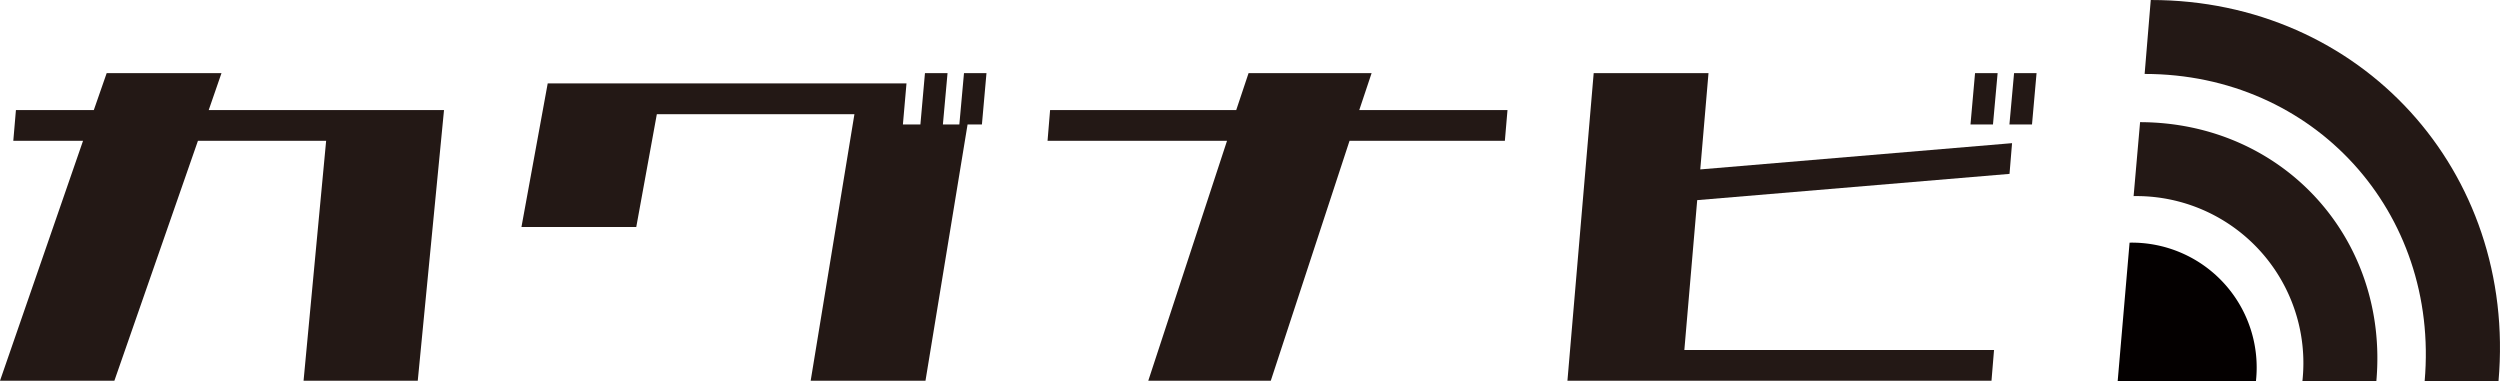 <?xml version="1.0" encoding="UTF-8"?> <svg xmlns="http://www.w3.org/2000/svg" viewBox="0 0 285.69 43.55"><defs><style>.cls-1{fill:#231815;}.cls-2{fill:#040000;}</style></defs><g id="レイヤー_2" data-name="レイヤー 2"><g id="レイヤー_1-2" data-name="レイヤー 1"><path class="cls-1" d="M1.52,16.09l.3-3.51h8.9l1.47-4.22H25.31l-1.46,4.22H50.74l-3,30.93H34.69l2.58-27.42H22.62L13.07,43.51H0L9.49,16.09Z"></path><path class="cls-1" d="M112.21,14.22h-1.64l-4.81,29.29H92.64l5-30.46H75.06L72.71,25.94H59.59l3-16.41h41l-.41,4.69h2l.52-5.86h2.58l-.53,5.86h1.88l.53-5.86h2.57Z"></path><path class="cls-1" d="M119.71,16.09l.29-3.51h21.27l1.41-4.22h14.06l-1.41,4.22h16.94l-.3,3.51H154.22l-9,27.42h-14l9-27.42Z"></path><path class="cls-1" d="M179.12,43.51l3-35.15h13.12l-.94,11,35.63-3-.29,3.51-35.69,3L192.48,40h35.39l-.29,3.51Zm48.63-29.29h-2.57l.52-5.86h2.58Zm4.46,0h-2.58l.53-5.86h2.57Z"></path><path class="cls-1" d="M285.52,43.55h-8.44c1.69-19.36-12.68-35.1-32-35.1L245.78,0C269.79,0,287.62,19.54,285.52,43.55Z"></path><path class="cls-1" d="M271.56,43.55h-8.45a19.08,19.08,0,0,0-19.29-21.14l.74-8.45C260.87,14,273,27.24,271.56,43.55Z"></path><path class="cls-2" d="M257.8,43.55a14.27,14.27,0,0,0-14.44-15.82L242,43.55Z"></path></g></g></svg> 